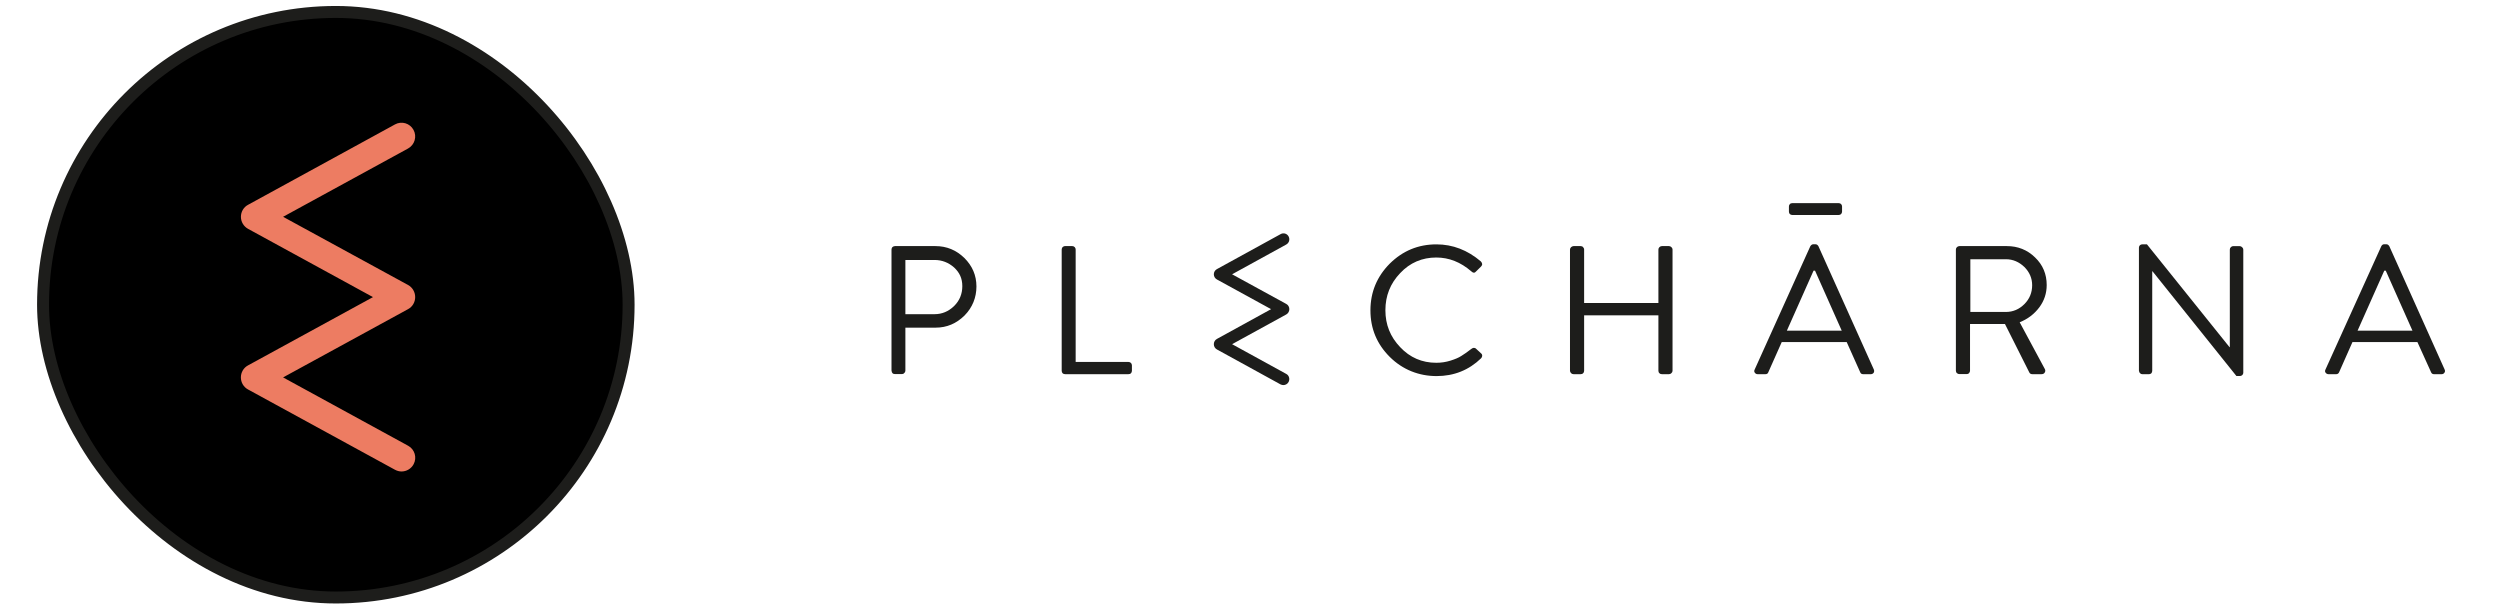 <svg xmlns="http://www.w3.org/2000/svg" width="201" height="49" viewBox="0 -1 202 51" fill="none"><rect width="49" height="49" rx="24.5" fill="black"></rect><rect width="49" height="49" rx="24.5" stroke="#1D1D1B"></rect><path d="M31.141 23.863C31.141 23.445 30.917 23.053 30.551 22.852L20.087 17.142L30.545 11.427C31.102 11.119 31.303 10.424 31.003 9.871C30.702 9.314 30.008 9.104 29.453 9.411L17.154 16.139C16.786 16.334 16.558 16.722 16.558 17.142C16.558 17.561 16.786 17.944 17.154 18.149L27.609 23.863L17.149 29.578C16.777 29.779 16.555 30.167 16.555 30.582C16.555 30.997 16.778 31.389 17.149 31.589L29.453 38.311C29.628 38.404 29.812 38.454 30 38.454C30.402 38.454 30.801 38.235 31.007 37.852C31.311 37.294 31.101 36.599 30.551 36.301L20.087 30.582L30.551 24.866C30.917 24.671 31.141 24.282 31.141 23.863Z" fill="#ED7C62"></path><path d="M72.162 25.291H74.602C75.225 25.291 75.771 25.063 76.241 24.607C76.698 24.157 76.926 23.597 76.926 22.947C76.926 22.297 76.698 21.813 76.241 21.385C75.771 20.97 75.225 20.755 74.602 20.755H72.162V25.291ZM71 30.028V19.884C71 19.801 71.028 19.739 71.076 19.677C71.138 19.628 71.207 19.594 71.29 19.594H74.678C75.612 19.594 76.414 19.926 77.092 20.582C77.762 21.246 78.108 22.041 78.108 22.968C78.108 23.895 77.776 24.731 77.105 25.409C76.428 26.073 75.633 26.418 74.692 26.418H72.162V30.021C72.162 30.09 72.134 30.159 72.065 30.214C72.016 30.283 71.94 30.304 71.871 30.304H71.297C71.207 30.304 71.138 30.283 71.083 30.228C71.035 30.173 71.007 30.097 71.007 30.021" fill="#1D1D1B"></path><path d="M85.242 30.021V19.884C85.242 19.801 85.27 19.739 85.318 19.677C85.38 19.628 85.443 19.594 85.533 19.594H86.127C86.21 19.594 86.272 19.621 86.335 19.684C86.39 19.746 86.411 19.808 86.411 19.884V29.288H90.829C90.905 29.288 90.974 29.315 91.037 29.371C91.085 29.426 91.119 29.495 91.119 29.578V30.028C91.119 30.104 91.092 30.18 91.037 30.235C90.981 30.29 90.912 30.311 90.829 30.311H85.533C85.443 30.311 85.38 30.29 85.318 30.235C85.27 30.18 85.242 30.104 85.242 30.028" fill="#1D1D1B"></path><path d="M112.696 28.867C111.624 27.802 111.078 26.502 111.078 24.974C111.078 23.446 111.624 22.139 112.696 21.06C113.782 19.988 115.075 19.449 116.603 19.449C117.958 19.449 119.203 19.926 120.316 20.874C120.461 21.026 120.461 21.178 120.337 21.302L119.915 21.717C119.811 21.855 119.673 21.855 119.514 21.703C118.629 20.936 117.654 20.549 116.589 20.549C115.4 20.549 114.383 20.984 113.567 21.855C112.738 22.72 112.33 23.757 112.33 24.96C112.33 26.163 112.738 27.186 113.567 28.051C114.383 28.922 115.4 29.358 116.589 29.358C117.011 29.358 117.405 29.295 117.778 29.178C118.152 29.06 118.456 28.936 118.677 28.791C118.898 28.652 119.189 28.459 119.514 28.203C119.652 28.092 119.776 28.085 119.887 28.154L120.343 28.576C120.406 28.625 120.433 28.694 120.433 28.77C120.426 28.853 120.392 28.929 120.337 28.984C119.313 29.973 118.069 30.471 116.61 30.471C115.151 30.471 113.782 29.945 112.703 28.874" fill="#1D1D1B"></path><path d="M127.777 30.021V19.884C127.777 19.815 127.805 19.746 127.867 19.684C127.936 19.628 128.006 19.594 128.075 19.594H128.669C128.752 19.594 128.821 19.621 128.87 19.677C128.925 19.739 128.96 19.801 128.96 19.884V24.358H135.176V19.884C135.176 19.801 135.203 19.739 135.266 19.677C135.321 19.628 135.39 19.594 135.466 19.594H136.061C136.137 19.594 136.199 19.621 136.268 19.684C136.324 19.746 136.358 19.808 136.358 19.884V30.028C136.358 30.097 136.33 30.166 136.268 30.221C136.199 30.29 136.144 30.311 136.061 30.311H135.466C135.39 30.311 135.321 30.29 135.266 30.235C135.203 30.18 135.176 30.104 135.176 30.028V25.388H128.96V30.028C128.96 30.104 128.932 30.18 128.87 30.235C128.821 30.29 128.752 30.311 128.669 30.311H128.075C128.006 30.311 127.936 30.29 127.867 30.221C127.812 30.166 127.777 30.097 127.777 30.028" fill="#1D1D1B"></path><path d="M145.919 26.67H150.517L148.283 21.65H148.159L145.926 26.67H145.919ZM143.499 30.314C143.381 30.314 143.305 30.272 143.243 30.189C143.181 30.107 143.181 30.017 143.236 29.913L147.889 19.603C147.959 19.493 148.048 19.438 148.152 19.438H148.311C148.415 19.438 148.505 19.493 148.567 19.603L153.2 29.913C153.248 30.01 153.234 30.107 153.193 30.189C153.131 30.272 153.048 30.314 152.937 30.314H152.322C152.183 30.314 152.1 30.259 152.059 30.141L150.932 27.624H145.497L144.377 30.141C144.342 30.259 144.252 30.314 144.121 30.314H143.506H143.499Z" fill="#1D1D1B"></path><path d="M161.28 25.105H164.254C164.848 25.105 165.367 24.883 165.802 24.448C166.231 24.019 166.452 23.494 166.452 22.864C166.452 22.284 166.231 21.772 165.802 21.343C165.36 20.921 164.848 20.693 164.254 20.693H161.28V25.098V25.105ZM160.07 30.021V19.884C160.07 19.801 160.098 19.739 160.16 19.677C160.222 19.628 160.285 19.594 160.368 19.594H164.337C165.249 19.594 166.044 19.905 166.694 20.541C167.351 21.17 167.669 21.945 167.669 22.85C167.669 23.542 167.462 24.171 167.047 24.724C166.632 25.277 166.093 25.692 165.408 25.969L167.503 29.862C167.566 29.965 167.566 30.069 167.51 30.166C167.455 30.263 167.365 30.311 167.241 30.311H166.459C166.356 30.311 166.266 30.27 166.217 30.173L164.177 26.114H161.253V30.021C161.253 30.09 161.225 30.159 161.177 30.214C161.121 30.283 161.052 30.304 160.969 30.304H160.368C160.292 30.304 160.222 30.283 160.16 30.228C160.098 30.173 160.07 30.097 160.07 30.021Z" fill="#1D1D1B"></path><path d="M175.387 30.024V19.722C175.387 19.646 175.414 19.584 175.463 19.528C175.525 19.473 175.587 19.445 175.677 19.445H176.057L182.965 28.047H182.993V19.888C182.993 19.805 183.02 19.743 183.082 19.68C183.131 19.632 183.2 19.597 183.29 19.597H183.822C183.891 19.597 183.961 19.625 184.023 19.687C184.092 19.75 184.12 19.812 184.12 19.888V30.197C184.12 30.266 184.092 30.335 184.037 30.384C183.974 30.446 183.912 30.467 183.829 30.467H183.546L176.521 21.699H176.5V30.031C176.5 30.107 176.472 30.183 176.424 30.239C176.362 30.294 176.299 30.315 176.21 30.315H175.684C175.608 30.315 175.539 30.294 175.484 30.225C175.421 30.17 175.394 30.1 175.394 30.031" fill="#1D1D1B"></path><path d="M193.684 26.67H198.276L196.042 21.65H195.918L193.684 26.67ZM191.264 30.314C191.161 30.314 191.071 30.272 191.009 30.189C190.946 30.107 190.946 30.017 191.002 29.913L195.669 19.603C195.724 19.493 195.814 19.438 195.918 19.438H196.077C196.194 19.438 196.27 19.493 196.34 19.603L200.965 29.913C201.014 30.01 201.014 30.107 200.951 30.189C200.896 30.272 200.813 30.314 200.703 30.314H200.087C199.963 30.314 199.873 30.259 199.831 30.141L198.69 27.624H193.256L192.142 30.141C192.094 30.259 192.004 30.314 191.88 30.314H191.264Z" fill="#1D1D1B"></path><path d="M104.292 24.871C104.292 24.691 104.196 24.518 104.037 24.435L99.501 21.953L104.03 19.464C104.272 19.332 104.362 19.035 104.23 18.786C104.099 18.544 103.802 18.454 103.56 18.593L98.235 21.517C98.07 21.607 97.973 21.773 97.973 21.953C97.973 22.133 98.07 22.299 98.235 22.389L102.764 24.871L98.235 27.36C98.07 27.45 97.973 27.616 97.973 27.802C97.973 27.989 98.07 28.155 98.235 28.245L103.56 31.17C103.636 31.204 103.719 31.225 103.795 31.225C103.967 31.225 104.147 31.128 104.23 30.962C104.355 30.72 104.272 30.416 104.037 30.292L99.501 27.802L104.037 25.313C104.189 25.23 104.292 25.058 104.292 24.871Z" fill="#1D1D1B"></path><path d="M146.36 16.989H150.274C150.35 16.989 150.419 16.961 150.468 16.906C150.516 16.851 150.544 16.781 150.544 16.705V16.284C150.544 16.201 150.516 16.131 150.468 16.083C150.419 16.028 150.35 16 150.274 16H148.324H146.367C146.291 16 146.222 16.028 146.174 16.083C146.118 16.138 146.098 16.201 146.098 16.284V16.705C146.098 16.781 146.118 16.851 146.174 16.906C146.222 16.961 146.291 16.989 146.367 16.989" fill="#1D1D1B"></path></svg>